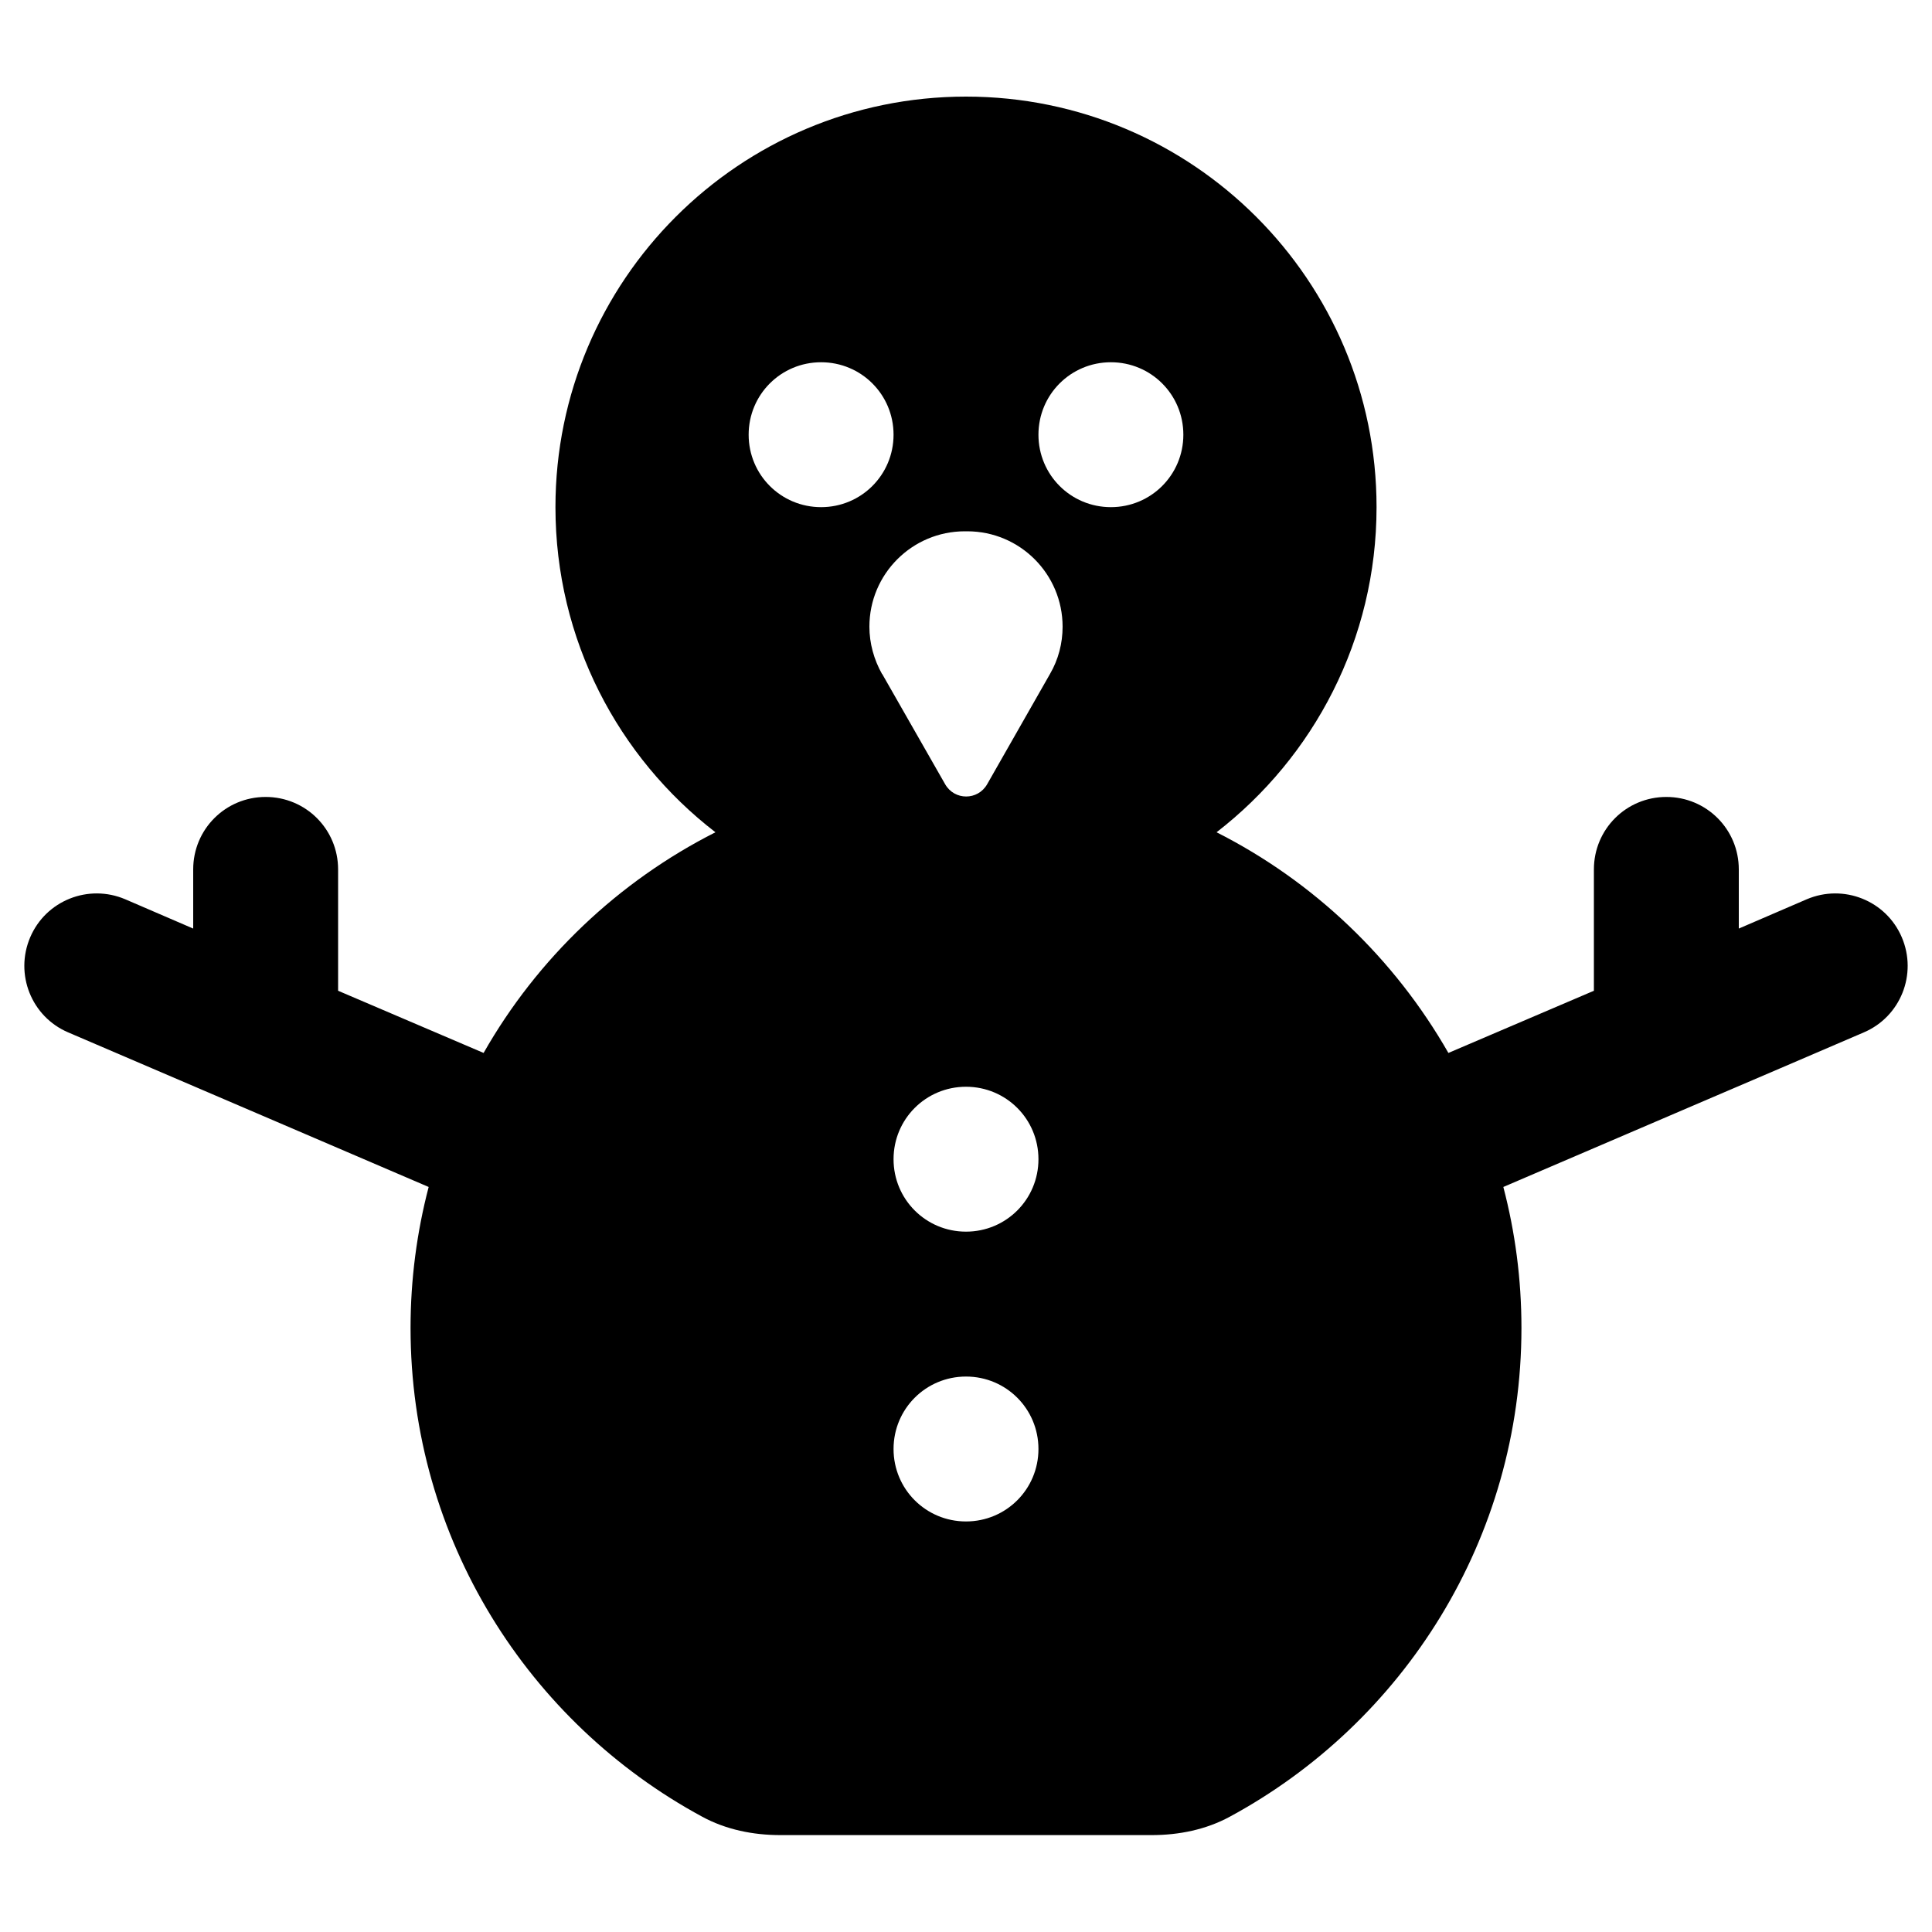 <svg xmlns="http://www.w3.org/2000/svg" viewBox="0 0 640 640"><!--! Font Awesome Free 7.0.0 by @fontawesome - https://fontawesome.com License - https://fontawesome.com/license/free (Icons: CC BY 4.0, Fonts: SIL OFL 1.1, Code: MIT License) Copyright 2025 Fonticons, Inc. --><path fill="currentColor" d="M403 275.7C435.2 250.8 456 211.8 456 168C456 92.9 395.1 32 320 32C244.9 32 184 92.9 184 168C184 211.9 204.8 250.9 237 275.7C204.8 292 178 317.5 160.2 348.8L112 328.2L112 288C112 274.7 101.3 264 88 264C74.7 264 64 274.7 64 288L64 307.6L41.5 297.9C29.3 292.7 15.2 298.3 10 310.5C4.8 322.7 10.4 336.8 22.6 342C58.7 357.5 98.5 374.5 142 393.2C138.1 408.1 136 423.8 136 439.9C136 509.9 175.1 570.7 232.6 601.8C240.5 606.1 249.5 607.9 258.5 607.9L381.5 607.9C390.5 607.9 399.5 606.1 407.4 601.8C464.9 570.7 504 509.8 504 439.9C504 423.7 501.9 408.1 498 393.2C541.5 374.5 581.4 357.5 617.4 342C629.6 336.8 635.2 322.7 630 310.5C624.8 298.3 610.7 292.7 598.5 297.9L576 307.6L576 288C576 274.7 565.3 264 552 264C538.7 264 528 274.7 528 288L528 328.2L479.8 348.8C461.9 317.5 435.2 292 403 275.7zM296 480C296 466.7 306.7 456 320 456C333.3 456 344 466.7 344 480C344 493.3 333.3 504 320 504C306.7 504 296 493.3 296 480zM320 360C333.3 360 344 370.7 344 384C344 397.3 333.3 408 320 408C306.7 408 296 397.3 296 384C296 370.7 306.7 360 320 360zM248 144C248 130.7 258.7 120 272 120C285.3 120 296 130.7 296 144C296 157.3 285.3 168 272 168C258.7 168 248 157.3 248 144zM368 120C381.3 120 392 130.7 392 144C392 157.3 381.3 168 368 168C354.7 168 344 157.3 344 144C344 130.7 354.7 120 368 120zM292.2 223.3C289.5 218.5 288 213.1 288 207.6C288 190.1 302.2 176 319.6 176L320.4 176C337.9 176 352 190.2 352 207.6C352 213.1 350.6 218.5 347.8 223.3L327 259.8C323.9 265.2 316.2 265.2 313.1 259.8L292.2 223.2z"/></svg>